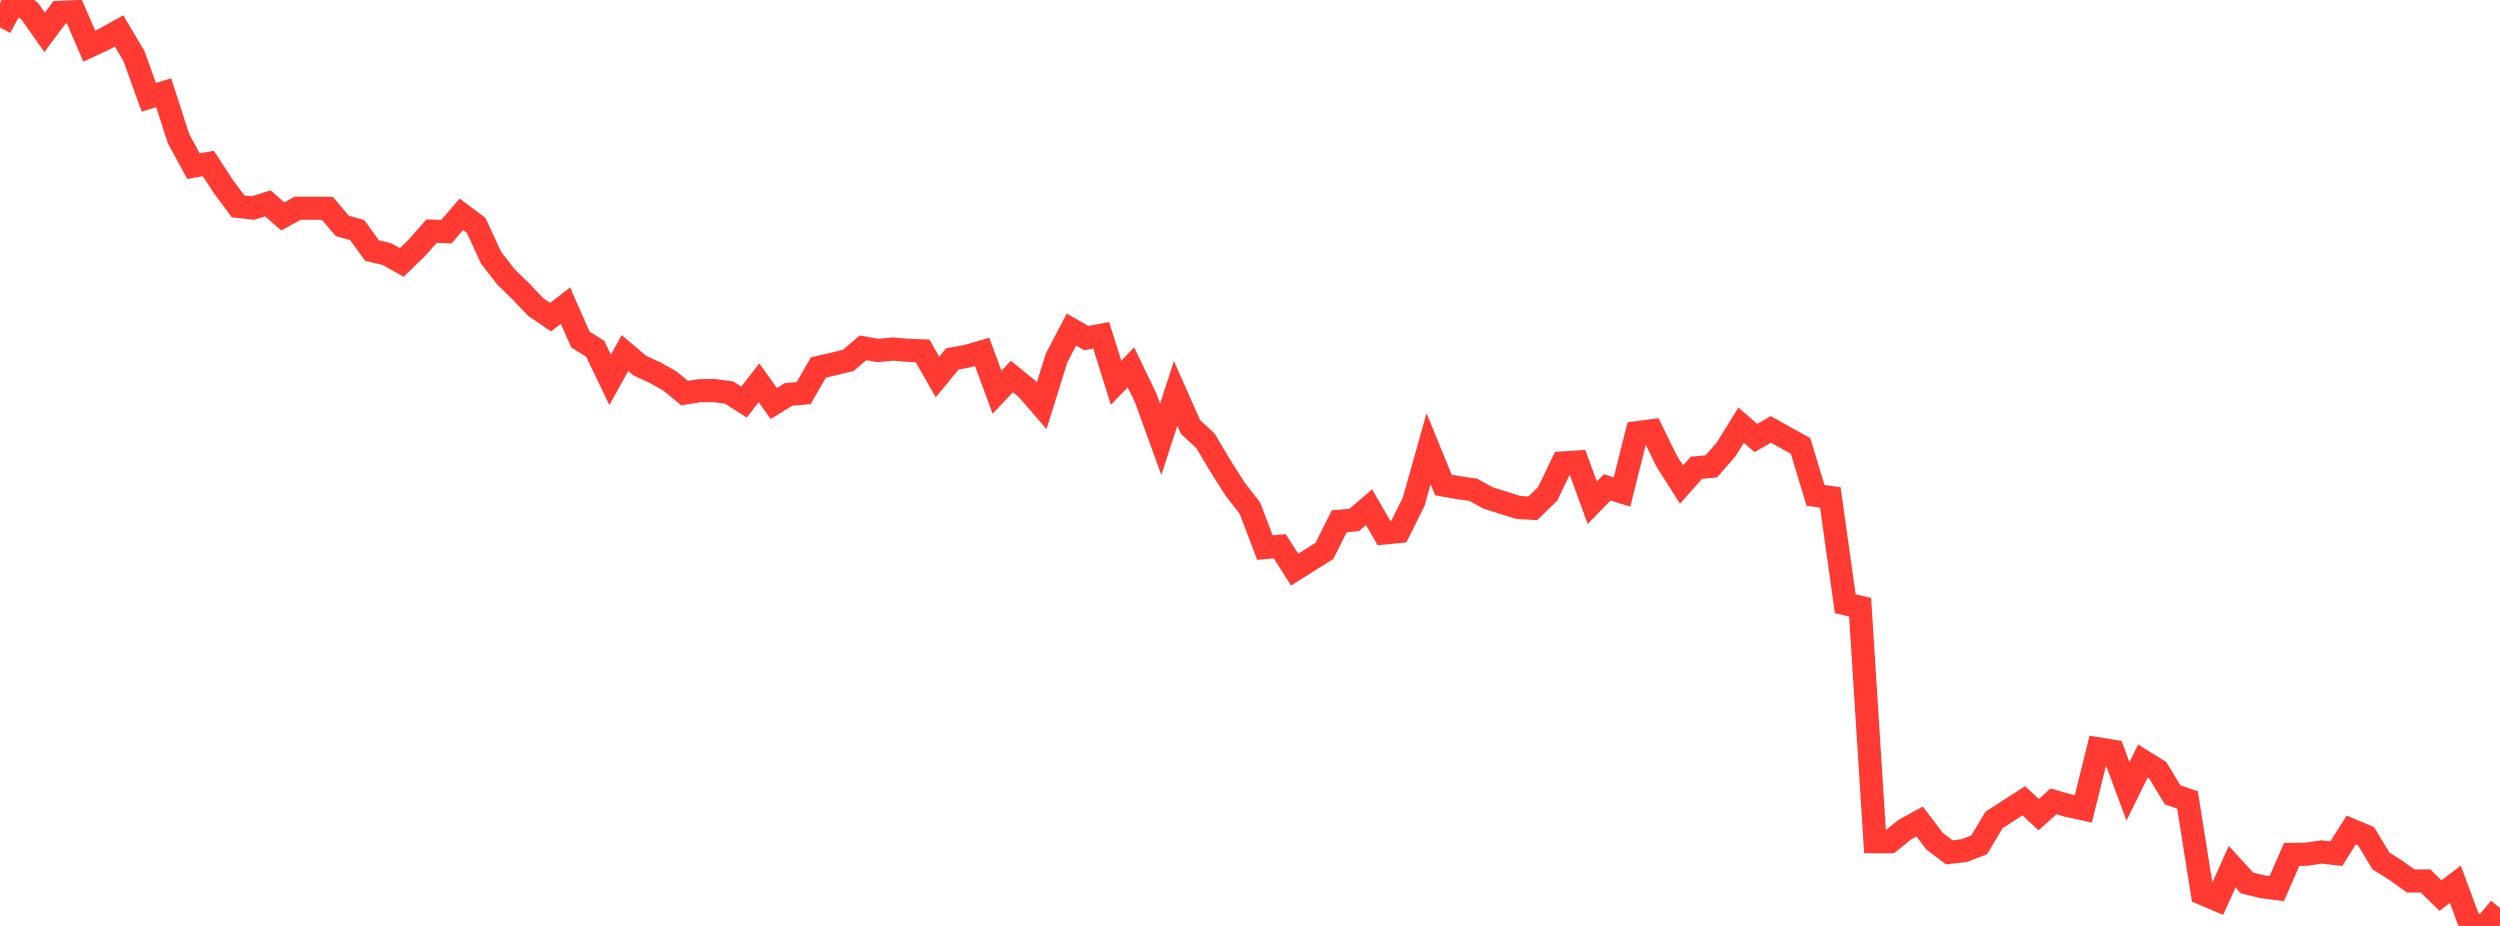 <?xml version="1.0" standalone="no"?>
<!DOCTYPE svg PUBLIC "-//W3C//DTD SVG 1.1//EN" "http://www.w3.org/Graphics/SVG/1.1/DTD/svg11.dtd">

<svg width="135" height="50" viewBox="0 0 135 50" preserveAspectRatio="none" 
  xmlns="http://www.w3.org/2000/svg"
  xmlns:xlink="http://www.w3.org/1999/xlink">


<polyline points="0.0, 1.484 0.804, 0.0 1.607, 0.607 2.411, 1.746 3.214, 0.666 4.018, 0.631 4.821, 2.491 5.625, 2.117 6.429, 1.668 7.232, 3.023 8.036, 5.256 8.839, 5.005 9.643, 7.494 10.446, 8.968 11.25, 8.829 12.054, 10.061 12.857, 11.144 13.661, 11.233 14.464, 10.981 15.268, 11.686 16.071, 11.246 16.875, 11.244 17.679, 11.251 18.482, 12.199 19.286, 12.424 20.089, 13.528 20.893, 13.723 21.696, 14.172 22.5, 13.393 23.304, 12.482 24.107, 12.51 24.911, 11.574 25.714, 12.17 26.518, 13.92 27.321, 14.953 28.125, 15.735 28.929, 16.577 29.732, 17.126 30.536, 16.505 31.339, 18.331 32.143, 18.835 32.946, 20.511 33.75, 19.064 34.554, 19.745 35.357, 20.115 36.161, 20.563 36.964, 21.226 37.768, 21.1 38.571, 21.09 39.375, 21.199 40.179, 21.714 40.982, 20.669 41.786, 21.789 42.589, 21.294 43.393, 21.23 44.196, 19.844 45.0, 19.658 45.804, 19.46 46.607, 18.782 47.411, 18.926 48.214, 18.85 49.018, 18.916 49.821, 18.947 50.625, 20.358 51.429, 19.38 52.232, 19.234 53.036, 19 53.839, 21.18 54.643, 20.332 55.446, 20.984 56.25, 21.913 57.054, 19.334 57.857, 17.796 58.661, 18.256 59.464, 18.105 60.268, 20.669 61.071, 19.838 61.875, 21.51 62.679, 23.725 63.482, 21.243 64.286, 23.053 65.089, 23.799 65.893, 25.144 66.696, 26.411 67.5, 27.449 68.304, 29.567 69.107, 29.499 69.911, 30.759 70.714, 30.254 71.518, 29.749 72.321, 28.147 73.125, 28.078 73.929, 27.388 74.732, 28.781 75.536, 28.705 76.339, 27.093 77.143, 24.233 77.946, 26.191 78.75, 26.333 79.554, 26.447 80.357, 26.889 81.161, 27.144 81.964, 27.398 82.768, 27.448 83.571, 26.672 84.375, 25.002 85.179, 24.949 85.982, 27.146 86.786, 26.32 87.589, 26.568 88.393, 23.366 89.196, 23.26 90.0, 24.903 90.804, 26.165 91.607, 25.26 92.411, 25.183 93.214, 24.264 94.018, 22.961 94.821, 23.651 95.625, 23.188 96.429, 23.637 97.232, 24.082 98.036, 26.747 98.839, 26.864 99.643, 32.601 100.446, 32.79 101.25, 45.45 102.054, 45.452 102.857, 44.8 103.661, 44.36 104.464, 45.422 105.268, 46.028 106.071, 45.931 106.875, 45.621 107.679, 44.276 108.482, 43.759 109.286, 43.243 110.089, 43.991 110.893, 43.272 111.696, 43.507 112.5, 43.68 113.304, 40.437 114.107, 40.569 114.911, 42.732 115.714, 41.098 116.518, 41.596 117.321, 42.92 118.125, 43.199 118.929, 48.249 119.732, 48.591 120.536, 46.803 121.339, 47.679 122.143, 47.879 122.946, 47.983 123.75, 46.139 124.554, 46.129 125.357, 46.005 126.161, 46.097 126.964, 44.823 127.768, 45.158 128.571, 46.491 129.375, 46.997 130.179, 47.573 130.982, 47.571 131.786, 48.363 132.589, 47.75 133.393, 49.918 134.196, 50.0 135.0, 49.037" fill="none" stroke="#ff3a33" stroke-width="1.25"/>

</svg>